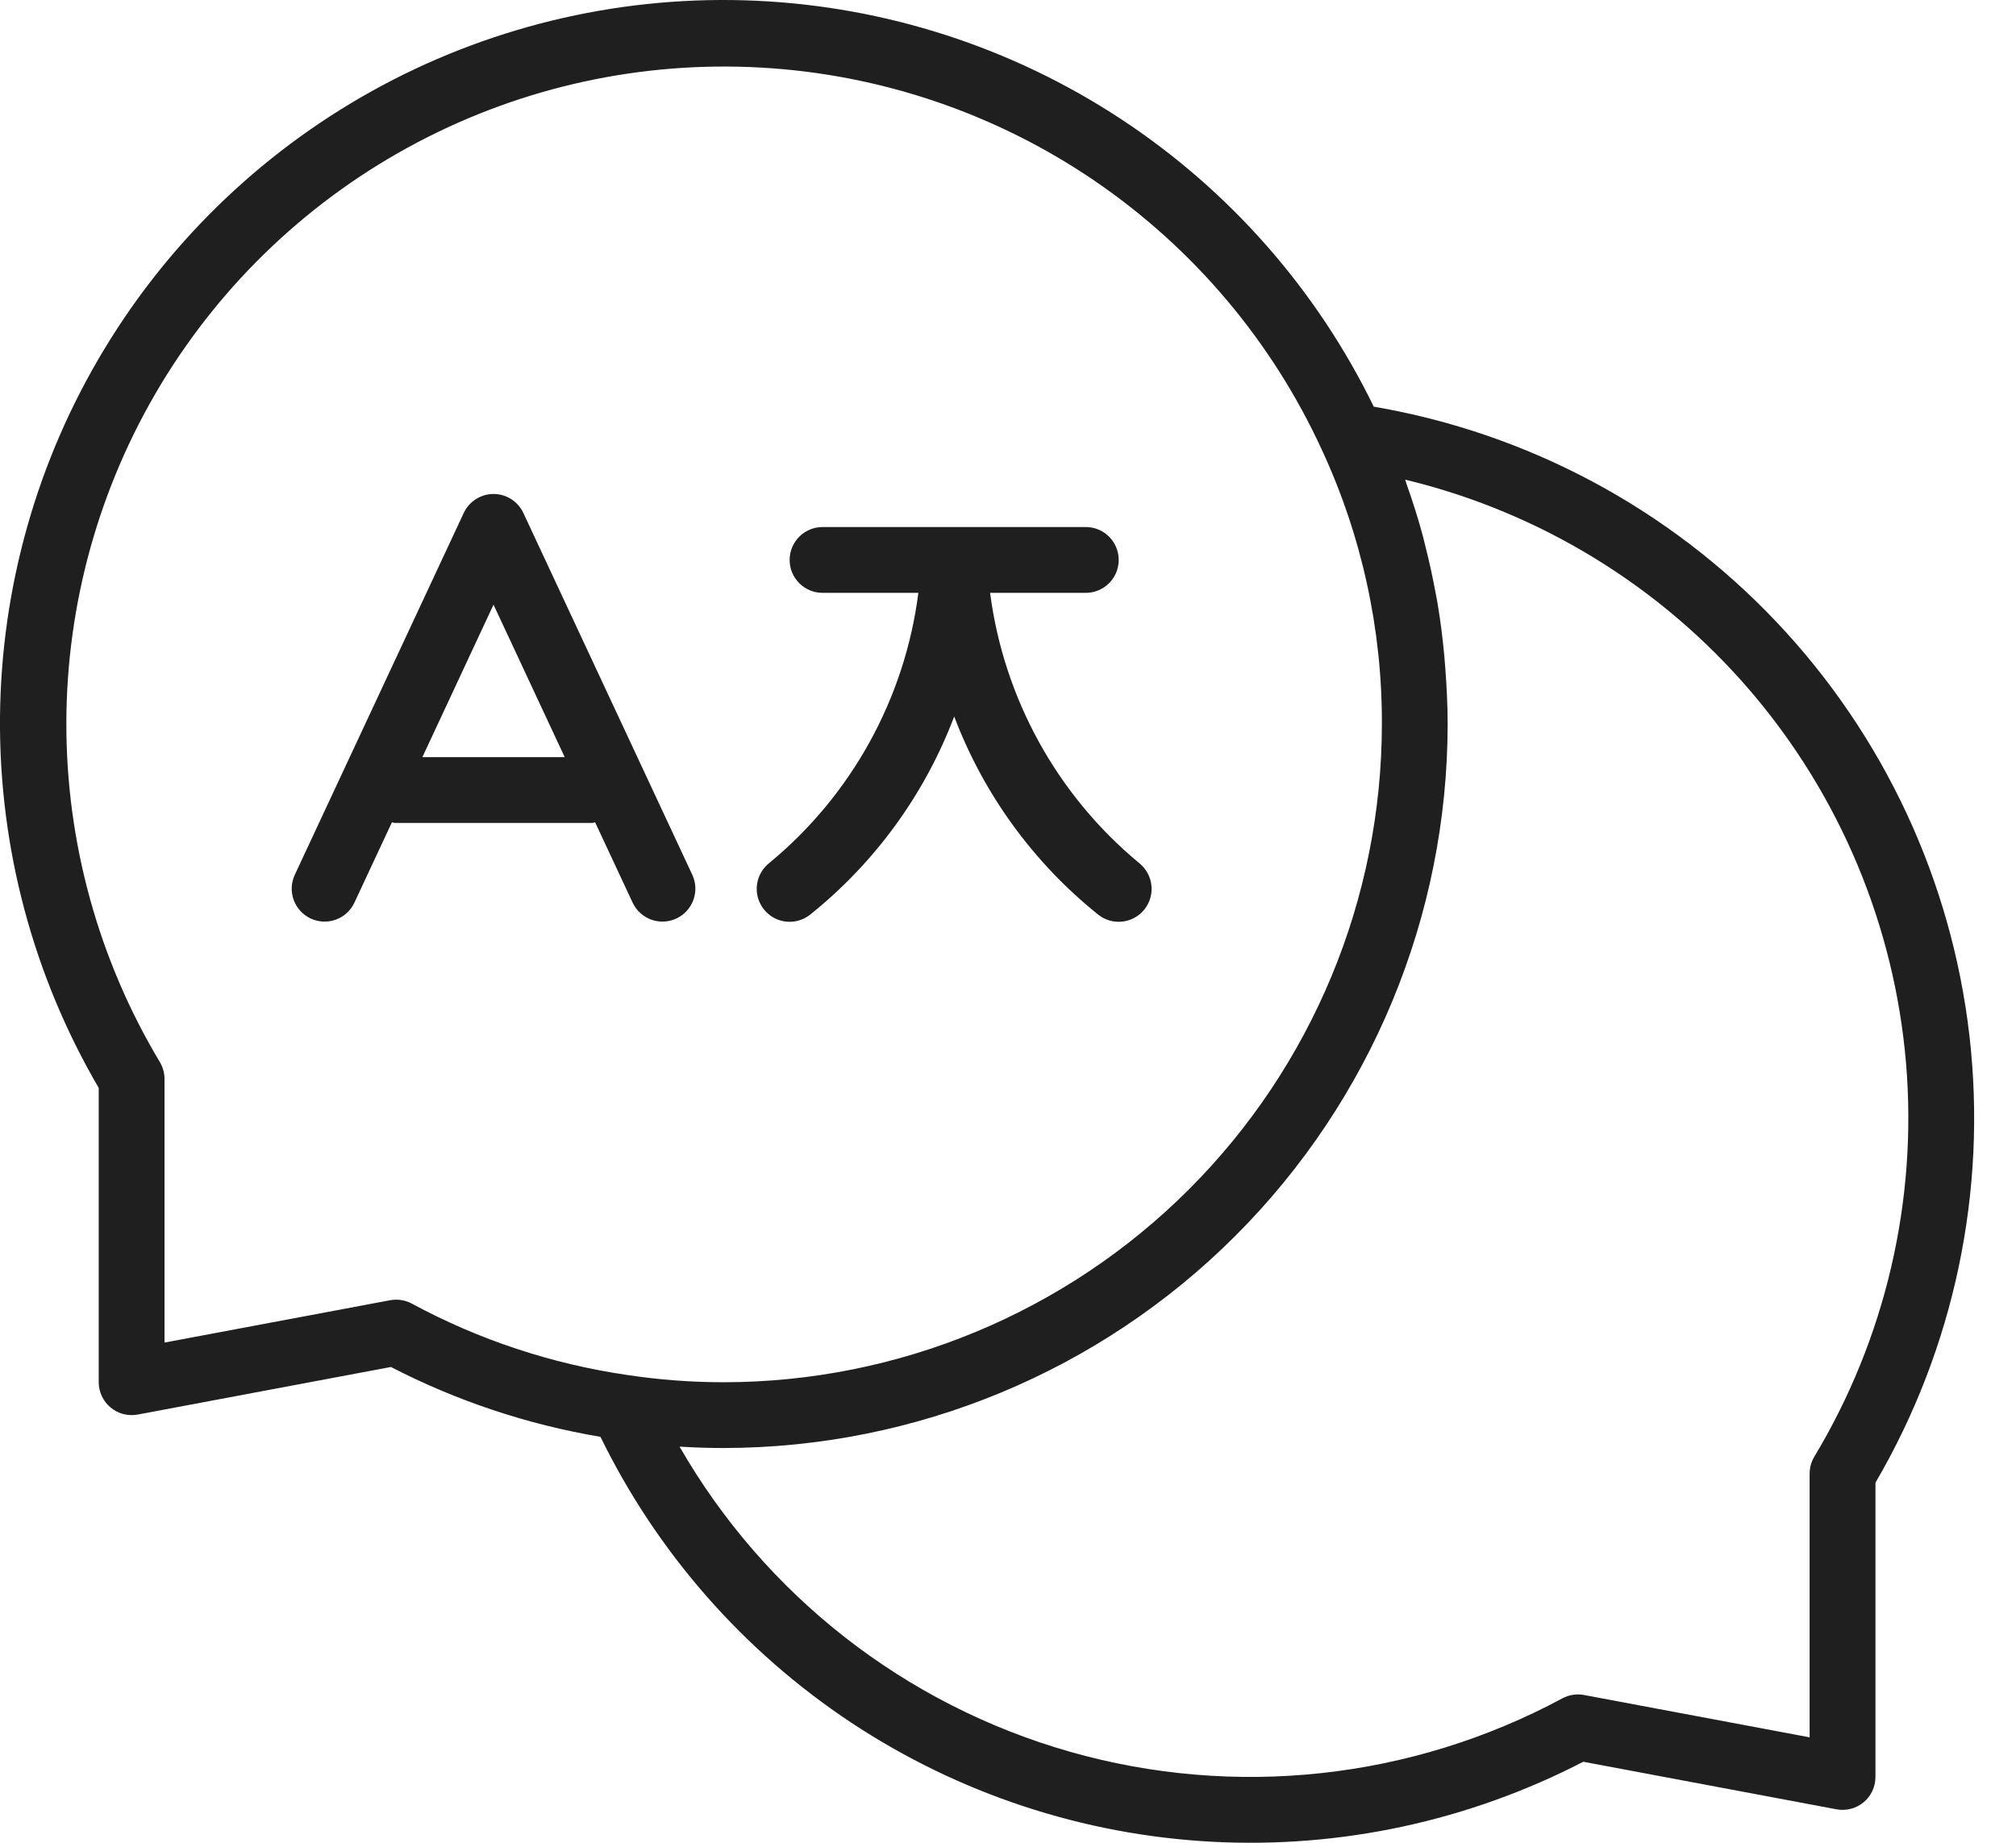 <svg width="35" height="32" viewBox="0 0 35 32" fill="none" xmlns="http://www.w3.org/2000/svg">
<path d="M23.85 7.062C22.862 5.032 21.345 3.306 19.458 2.065C17.571 0.824 15.384 0.116 13.129 0.013C10.873 -0.09 8.631 0.418 6.64 1.482C4.648 2.547 2.98 4.128 1.812 6.061C0.643 7.993 0.018 10.205 0 12.463C-0.017 14.721 0.575 16.942 1.714 18.892V24.003C1.714 24.172 1.79 24.334 1.921 24.442C2.051 24.551 2.224 24.595 2.391 24.564L6.787 23.738L6.787 23.738C7.929 24.328 9.157 24.737 10.425 24.951C11.407 26.962 12.909 28.674 14.774 29.911C16.64 31.147 18.802 31.862 21.038 31.982C23.273 32.102 25.499 31.622 27.487 30.593L31.884 31.419H31.883C32.05 31.45 32.223 31.406 32.354 31.297C32.485 31.189 32.56 31.027 32.56 30.857V25.747C33.929 23.405 34.501 20.682 34.192 17.988C33.882 15.293 32.706 12.771 30.842 10.801C28.977 8.831 26.524 7.519 23.851 7.062L23.85 7.062ZM10.89 23.877C9.581 23.686 8.314 23.267 7.149 22.637C7.066 22.593 6.972 22.569 6.877 22.569C6.842 22.569 6.807 22.572 6.772 22.579L2.856 23.314V18.736C2.856 18.633 2.828 18.531 2.775 18.443C1.709 16.663 1.148 14.626 1.152 12.551C1.156 10.476 1.726 8.441 2.799 6.665C3.873 4.89 5.41 3.44 7.246 2.473C9.081 1.505 11.146 1.056 13.218 1.174C15.289 1.291 17.29 1.971 19.004 3.14C20.719 4.31 22.082 5.924 22.948 7.809C23.641 9.303 23.997 10.931 23.991 12.578C23.988 15.607 22.783 18.511 20.642 20.653C18.5 22.795 15.596 24 12.567 24.003C12.006 24.003 11.446 23.961 10.892 23.877L10.89 23.877ZM31.498 25.297V25.297C31.445 25.386 31.417 25.487 31.417 25.591V30.169L27.501 29.434C27.373 29.41 27.24 29.43 27.125 29.492C24.504 30.902 21.436 31.235 18.574 30.419C15.712 29.603 13.281 27.702 11.798 25.121C12.054 25.137 12.309 25.145 12.566 25.145C15.898 25.141 19.093 23.816 21.448 21.46C23.804 19.104 25.129 15.91 25.133 12.578C25.133 12.25 25.116 11.924 25.092 11.601C25.086 11.532 25.082 11.463 25.075 11.394C25.046 11.079 25.007 10.766 24.954 10.456C24.946 10.406 24.935 10.358 24.926 10.308C24.873 10.021 24.811 9.737 24.739 9.456C24.727 9.408 24.716 9.36 24.704 9.313C24.622 9.009 24.527 8.708 24.421 8.411C24.412 8.384 24.405 8.356 24.396 8.33L24.396 8.329C26.727 8.891 28.821 10.172 30.382 11.991C31.942 13.811 32.89 16.075 33.091 18.464C33.291 20.853 32.733 23.244 31.497 25.298L31.498 25.297Z" fill="#1F1F1F"/>
<path d="M9.086 8.908C8.992 8.707 8.791 8.578 8.568 8.578C8.347 8.578 8.145 8.707 8.051 8.908L5.118 15.191C5.054 15.329 5.047 15.486 5.099 15.628C5.151 15.77 5.257 15.886 5.394 15.95C5.68 16.084 6.02 15.96 6.153 15.674L6.804 14.28C6.822 14.282 6.837 14.29 6.854 14.29H10.282C10.3 14.29 10.315 14.282 10.332 14.28L10.983 15.674H10.983C11.117 15.96 11.457 16.084 11.742 15.95C12.028 15.817 12.152 15.477 12.019 15.191L9.086 8.908ZM7.333 13.148L8.568 10.5L9.804 13.148H7.333Z" fill="#1F1F1F"/>
<path d="M13.71 16.007C13.839 16.007 13.965 15.963 14.066 15.882C15.192 14.979 16.055 13.791 16.566 12.442C17.077 13.791 17.94 14.979 19.065 15.882C19.311 16.079 19.671 16.039 19.868 15.793C20.065 15.546 20.025 15.187 19.779 14.989C18.353 13.808 17.428 12.131 17.189 10.295H18.85C19.166 10.295 19.422 10.039 19.422 9.724C19.422 9.408 19.166 9.152 18.85 9.152H14.281C13.965 9.152 13.709 9.408 13.709 9.724C13.709 10.039 13.965 10.295 14.281 10.295H15.944C15.709 12.132 14.782 13.811 13.352 14.989C13.163 15.141 13.089 15.396 13.17 15.625C13.251 15.854 13.467 16.008 13.71 16.007Z" fill="#1F1F1F"/>
</svg>
